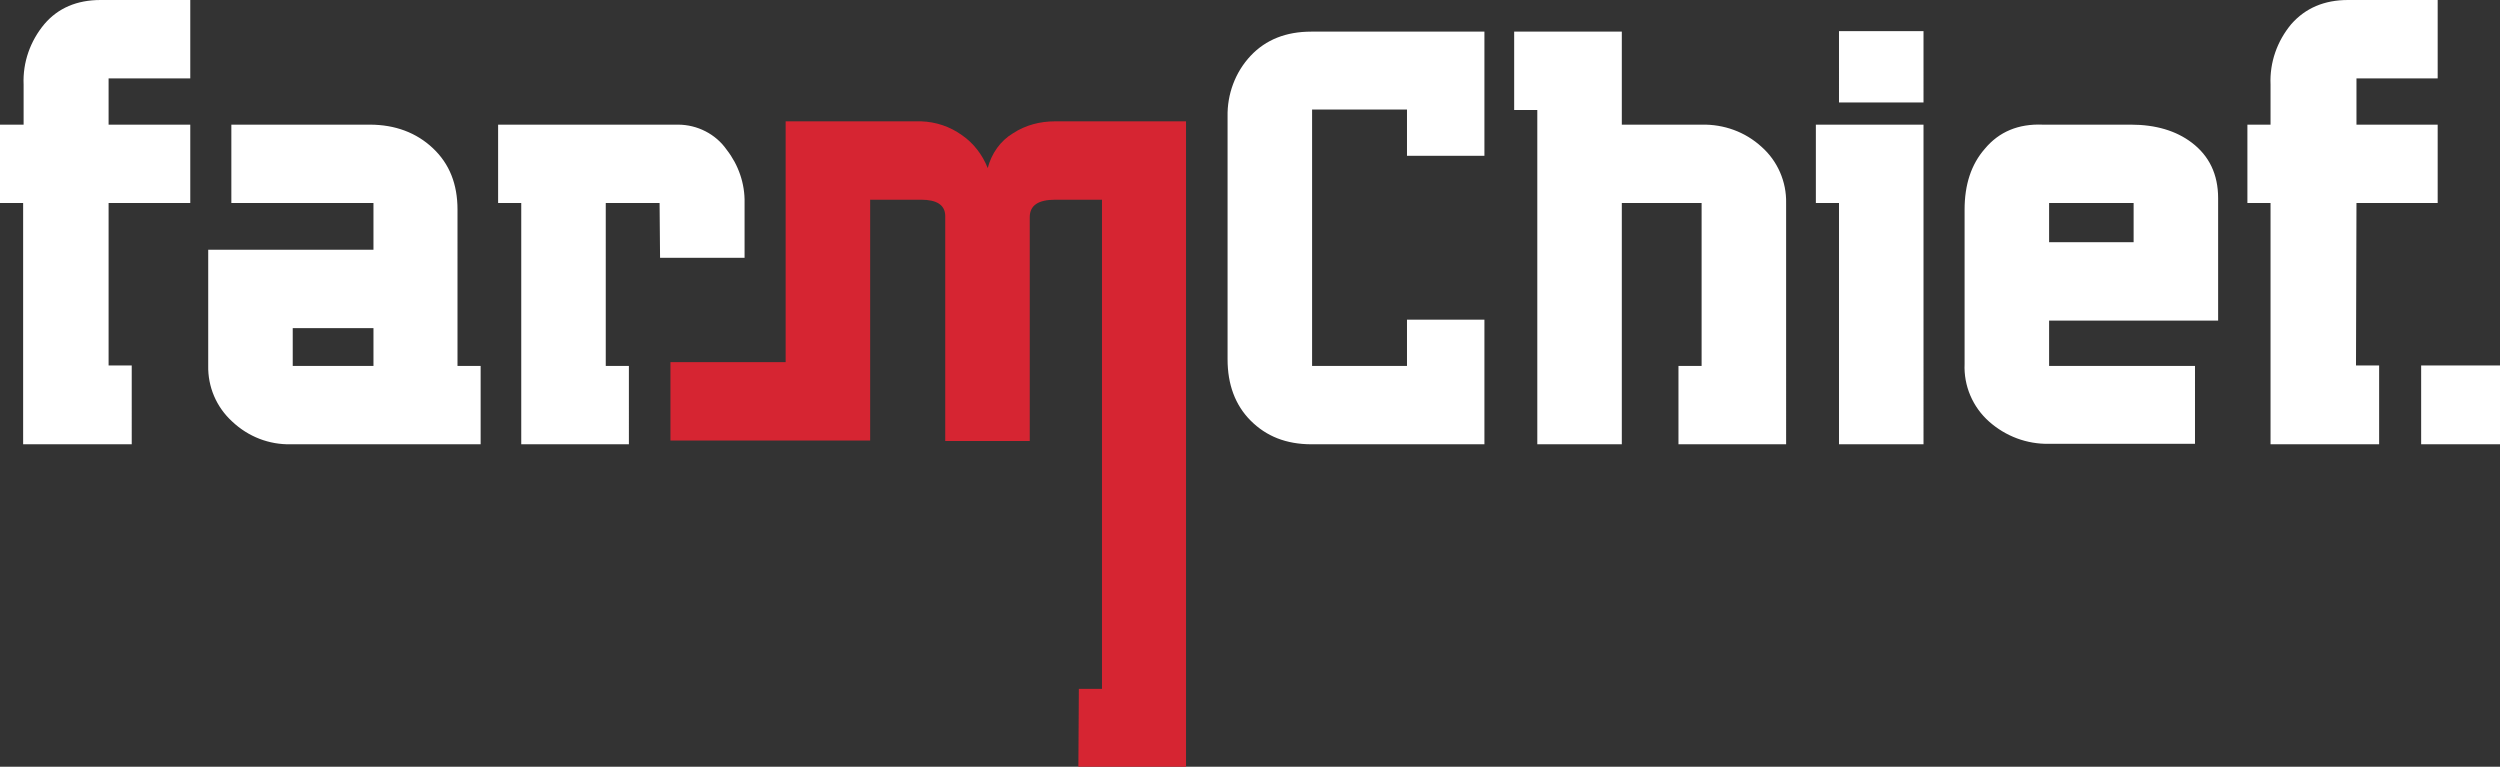 <svg xmlns="http://www.w3.org/2000/svg" xmlns:xlink="http://www.w3.org/1999/xlink" id="Layer_1" viewBox="0 0 529.5 162.4" style="enable-background:new 0 0 529.5 162.4;"><rect x="0" y="0" width="529.5" height="162.4" fill="#333333" stroke="none"/><style>.st0{fill:#D62532;} .st1{fill:#FFFFFF;}</style><title>Asset 2</title><g id="Layer_2"><g id="Layer_1-2"><path class="st0" d="M228.4 162.4h22.8V25.7h-27.8c-3.1.0-6.2.8-8.8 2.5-2.7 1.6-4.6 4.3-5.4 7.4-1.1-2.8-3-5.3-5.5-7-2.5-1.8-5.5-2.8-8.6-2.9h-28.7v51H142v16.6h42.3v-51h10.8c3.3.0 5 1.1 5.1 3.3v47.8h17.9V46c0-2.5 1.8-3.7 5.4-3.7h9.9v103.6h-4.9L228.4 162.4z"/><path class="st1" d="M529.5 77.4h-16.7v16.7h16.7V77.4zM499.1 43h17.2V26.4h-17.2v-9.8h17.2V0h-19c-5 0-9 1.7-12 5.1-3 3.6-4.6 8.1-4.4 12.8v8.5H476V43h4.9v51.1h23V77.4H499L499.1 43zM434 67.9h35.8V42c0-5.1-1.9-9-5.6-11.8-3.3-2.5-7.6-3.8-12.9-3.8h-18.7c-5.1-.2-9.2 1.5-12.2 5.1-2.9 3.3-4.3 7.6-4.3 12.9v32.7c-.2 4.6 1.7 9.1 5.2 12.2 3.5 3.1 8 4.8 12.7 4.7h30.9V77.5H434V67.9zM434 43h17.9v8.3H434V43zM389.5 94.1h17.9V26.4h-22.8V43h4.9L389.5 94.1zm0-72.4h17.9V6.6h-17.9V21.7zm-34 72.4h22.8V43c.1-4.5-1.8-8.9-5.2-11.9-3.5-3.2-8-4.8-12.7-4.7h-16.9V6.7h-22.8v16.6h4.9v70.8h17.9V43h16.9v34.5h-4.9V94.1zm-77.7.0h36.6V67.7H298v9.8h-20.1V23.2H298V33h16.4V6.7h-36.7c-5.3.0-9.6 1.7-12.8 5.1-3.3 3.5-5 8.2-4.9 12.9v51.4c0 5.3 1.6 9.7 4.9 13C268.2 92.4 272.4 94.1 277.8 94.1m-138-39.5h17.9V43c.1-4.1-1.3-8.1-3.8-11.3-2.3-3.3-6.2-5.3-10.3-5.3h-38.1V43h4.9v51.1h22.8V77.5h-4.9V43h11.4L139.8 54.6zM61.6 94.1h40.2V77.5h-4.9V44.4c0-5.4-1.7-9.7-5.2-13s-8-5-13.4-5H49V43h30.1v9.9h-35v24.5c-.1 4.5 1.7 8.8 5.1 11.9C52.6 92.5 57 94.2 61.6 94.1M62 69.5h17.1v8H62v-8zM23 43h17.3V26.4H23v-9.8h17.3V0h-19c-5 0-9 1.7-11.9 5.1-3 3.6-4.6 8.1-4.4 12.8v8.5H0V43h4.9v51.1h23V77.4H23V43z"/></g></g></svg>